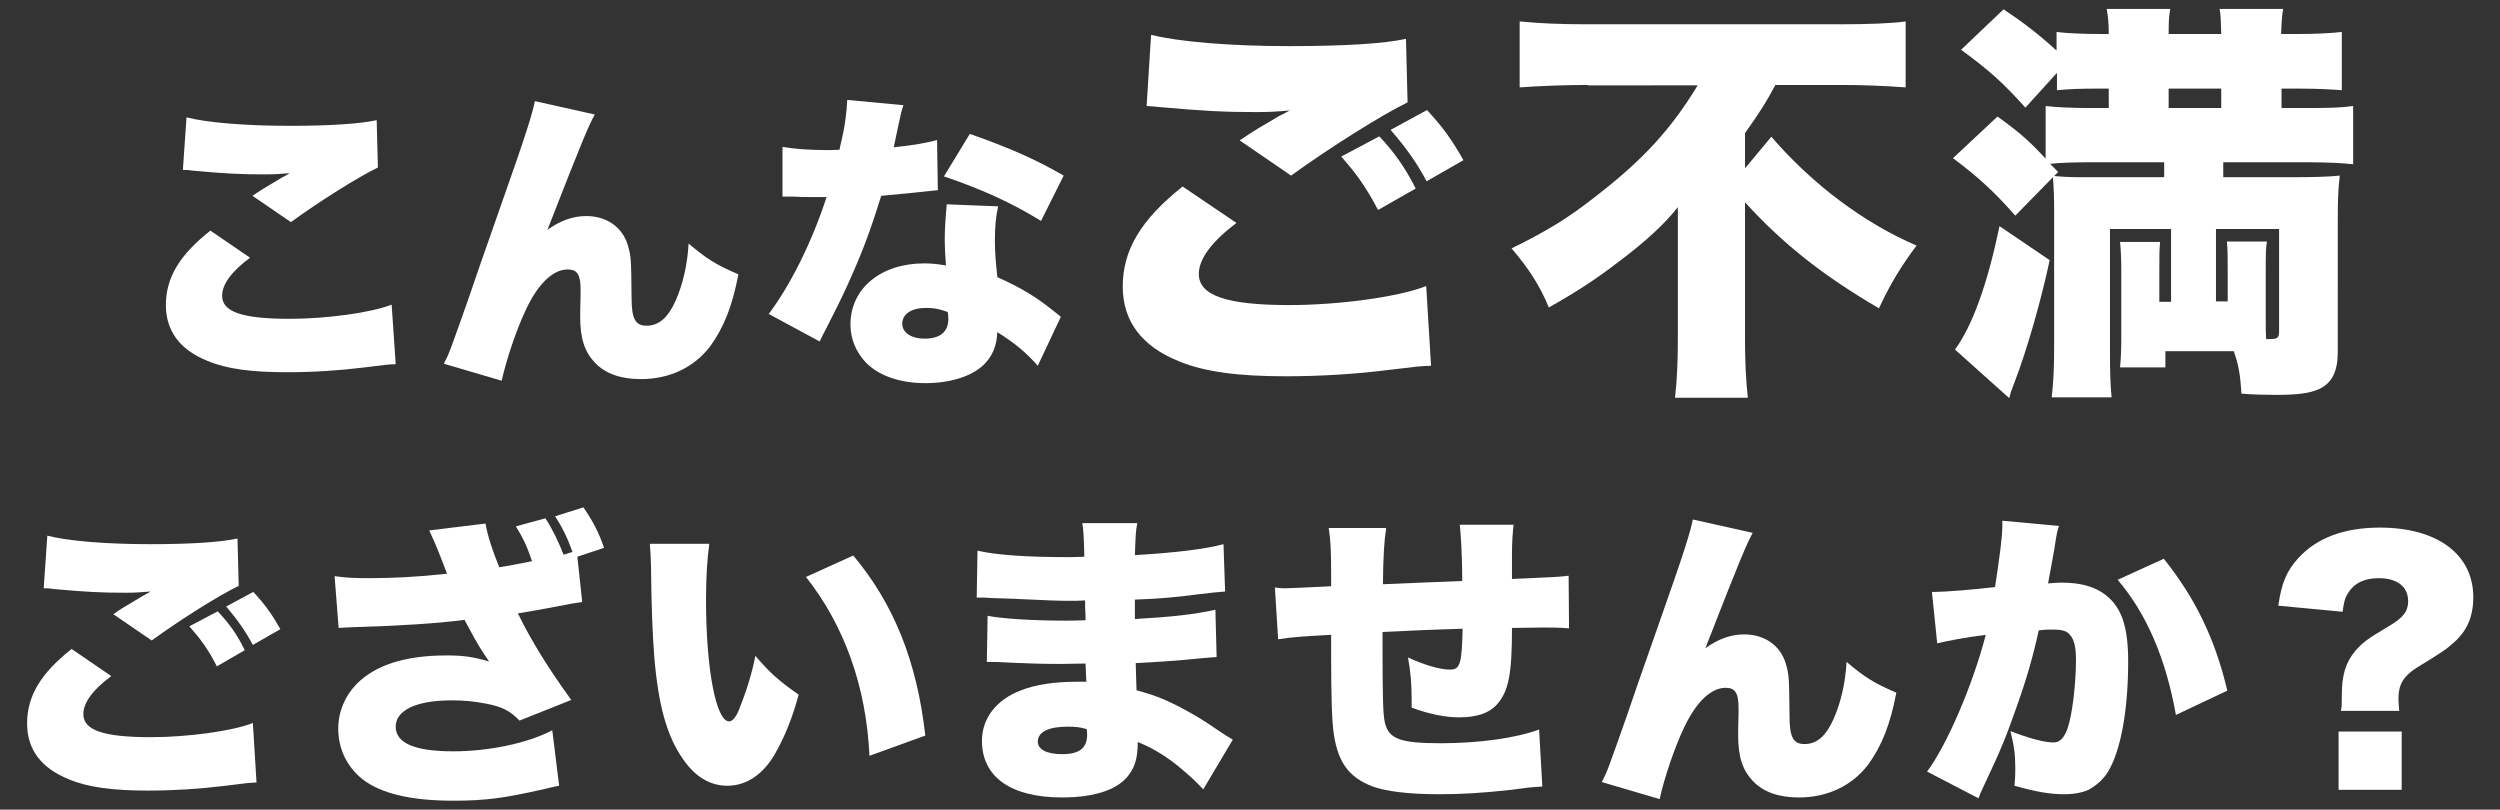 <?xml version="1.0" encoding="utf-8"?>
<!-- Generator: Adobe Illustrator 27.0.0, SVG Export Plug-In . SVG Version: 6.00 Build 0)  -->
<svg version="1.1" id="レイヤー_1" xmlns="http://www.w3.org/2000/svg" xmlns:xlink="http://www.w3.org/1999/xlink" x="0px"
	 y="0px" viewBox="0 0 617.9 200.1" style="enable-background:new 0 0 617.9 200.1;" xml:space="preserve">
<rect x="0" y="0" width="617.9" height="200.1" fill="#333333" stroke="none"/>
<style type="text/css">
	.st0{fill:#FFFFFF;}
</style>
<g>
	<g>
		<path class="st0" d="M61.8,63.7c-4.6,3.4-6.9,6.6-6.9,9.4c0,4,5,5.7,16.7,5.7c9.1,0,20.1-1.5,25.2-3.5L97.8,90
			c-2.1,0.1-2.1,0.1-7.6,0.8C83.7,91.6,77.3,92,70.9,92c-8.7,0-14.9-0.8-19.6-2.8C44.5,86.5,41,81.8,41,75.4C41,68.6,44.4,63,52,57
			L61.8,63.7z M46.1,29c5,1.3,14.4,2.1,25.5,2.1c10,0,17.4-0.5,21.5-1.4l0.3,11.7c-4.8,2.3-14.5,8.4-21.5,13.5l-9.5-6.5
			c2.2-1.5,2.4-1.6,6.1-3.8c1-0.6,1.1-0.7,1.9-1.1c0.5-0.3,0.6-0.3,1.2-0.7c-2.5,0.2-3.7,0.3-6.3,0.3c-5.9,0-9.7-0.2-17.4-0.9
			c-1.4-0.2-1.6-0.2-2.7-0.2L46.1,29z"/>
		<path class="st0" d="M147,28.3c-1.6,3-2.8,5.7-11.7,28.5c3.1-2.2,6.2-3.4,9.6-3.4c5.1,0,9,2.8,10.3,7.3c0.8,2.8,0.8,3.4,0.9,12.8
			c0,5.3,0.9,7,3.7,7c3.1,0,5.3-2,7.2-6.2c1.8-4.1,2.9-8.9,3.2-14.1c4.5,3.8,6.7,5.2,12.3,7.6c-1.5,7.9-3.6,13.1-6.9,17.7
			c-4,5.3-10.1,8.2-17.2,8.2c-4.9,0-8.7-1.3-11.3-4c-2.6-2.7-3.7-6-3.7-11.4c0-0.7,0-2.1,0.1-5.4c0-0.5,0-1,0-1.3c0-3.7-0.8-5-3.2-5
			c-3.6,0-7.3,3.5-10.3,9.9c-2.3,4.8-4.9,12.5-6,17.6l-14.3-4.2c1.4-2.7,1.5-3.1,6.2-16.4c0.6-1.9,3.3-9.6,8-23
			c6.3-17.8,7.7-22.5,8.3-25.5L147,28.3z"/>
		<path class="st0" d="M223.3,26c-0.5,1.4-0.5,1.4-1.5,6.1c-0.4,1.8-0.5,2.5-0.9,4.3c4.9-0.5,8.3-1.1,10.7-1.8l0.2,12.4
			c-1.9,0.2-1.9,0.2-5.7,0.6c-2.1,0.2-6.3,0.6-8.3,0.8c-2.8,9-4.8,14.3-8.4,22.2c-1.6,3.5-2.3,4.9-5.3,10.8c-1,1.9-1,1.9-1.5,3
			l-12.6-6.8c5.5-7.3,10.8-18.1,14.3-28.9c-1.5,0-1.5,0-4.3,0c-1.8,0-1.8,0-3.6-0.1c-0.3,0-0.6,0-3,0V36.3c2.9,0.5,6.5,0.8,11.3,0.8
			c0.8,0,1.2,0,2.8-0.1c0.1-0.6,0.1-0.6,0.7-3.2s1.1-6.3,1.2-9.1L223.3,26z M256.5,90.4c-2.9-3.3-5.8-5.7-10-8.3
			c-0.2,3.6-1.2,5.8-3.2,7.9c-3,3-8.4,4.7-14.6,4.7c-6.2,0-11.4-1.8-14.6-5c-2.5-2.6-3.9-5.9-3.9-9.5c0-8.9,7.5-15.1,18.2-15.1
			c1.6,0,2.9,0.1,5.4,0.5c-0.2-2.9-0.3-4.4-0.3-6.1c0-3.1,0.2-5.6,0.5-9l12.7,0.5c-0.6,2.7-0.8,5-0.8,8.6c0,2.8,0.2,5,0.6,8.9
			c4.7,2.1,8.3,4.1,11.9,6.8c0.2,0.2,1.5,1.1,3.8,3L256.5,90.4z M228.9,76.1c-3.6,0-5.9,1.5-5.9,3.9c0,2.2,2.2,3.7,5.5,3.7
			c3.9,0,5.9-1.7,5.9-4.9c0-0.5-0.1-1.6-0.2-1.7C232,76.3,230.7,76.1,228.9,76.1z M257.3,54.6c-7.3-4.5-14.8-7.9-24-11l6.4-10.5
			c9.7,3.4,16.1,6.2,23.2,10.3L257.3,54.6z"/>
		<path class="st0" d="M305.6,55.1c-6.1,4.6-9.3,8.9-9.3,12.6c0,5.3,6.7,7.7,22.4,7.7c12.2,0,27-2,33.8-4.7l1.2,19.7
			c-2.8,0.1-2.8,0.1-10.2,1c-8.7,1.1-17.3,1.6-25.8,1.6c-11.7,0-20-1.1-26.3-3.7c-9.2-3.7-13.9-9.9-13.9-18.5
			c0-9.1,4.6-16.6,14.8-24.7L305.6,55.1z M284.5,8.6c6.7,1.7,19.3,2.8,34.2,2.8c13.4,0,23.4-0.6,28.8-1.8l0.4,15.7
			c-6.4,3.1-19.4,11.3-28.8,18.1l-12.7-8.7c3-2,3.2-2.2,8.2-5.1c1.3-0.8,1.4-0.9,2.5-1.4c0.7-0.4,0.8-0.4,1.7-0.9
			c-3.4,0.3-5,0.4-8.5,0.4c-7.9,0-13-0.3-23.3-1.2c-1.9-0.2-2.2-0.2-3.6-0.3L284.5,8.6z M340.9,33.7c3.6,3.8,6.4,7.7,9,12.9
			l-9.3,5.3c-3-5.7-5.3-8.9-9.1-13.2L340.9,33.7z M352.7,27.2c3.9,4.2,6.2,7.4,9,12.4l-9.1,5.2c-2.5-4.7-5.1-8.3-8.9-12.7
			L352.7,27.2z"/>
		<path class="st0" d="M392.5,21c-5.1,0-11.5,0.2-16.9,0.6V5.3C380.7,5.8,386,6,392,6h62.8c6.9,0,12.5-0.2,16.2-0.7v16.3
			c-5.4-0.4-10.8-0.6-15.7-0.6h-16.5c-2.2,4.1-3.2,5.8-7.5,11.9v8.7l6.5-7.8c10.3,11.9,22.9,21.3,35.9,26.9
			c-3.7,4.9-6.4,9.3-9.3,15.5c-14-8.2-23.7-15.9-33.1-26.2v33.6c0,5.7,0.2,10.3,0.7,14.7H414c0.5-4.4,0.7-9.1,0.7-14.7V56.1
			c0-0.8,0-1.7,0-2.9c0-0.6,0-0.9,0-2c-3.3,4.2-8,8.5-14.5,13.4c-5.2,4-10.1,7.3-17.4,11.4c-2.1-5.2-4.9-9.6-9.2-14.6
			c9.1-4.5,14-7.5,21.1-13.1c11.6-9,18.4-16.5,24.9-27.2H392.5z"/>
		<path class="st0" d="M536.7,56.6h-15.2v30.1c0,5.4,0.1,8.3,0.4,11.5h-14.8c0.4-3.5,0.6-6.9,0.6-12.3v-34c0-3.6-0.1-5.5-0.3-8.1
			l-9.3,9.5c-5.1-5.8-9.2-9.6-15.4-14.2l11-10.3c5.4,3.9,7.7,5.9,11.9,10.4v-13c2.6,0.3,6,0.5,11.4,0.5h4.2v-4.8h-2.6
			c-4.3,0-7.4,0.1-10.2,0.4V18l-7.8,8.6c-5.6-6.2-8.8-9.1-15.9-14.3l10.5-10c5.1,3.4,8.7,6.2,13.1,10.2V7.9
			c2.3,0.3,6.3,0.5,10.7,0.5h2.2c0-2.8-0.2-4.4-0.5-6.2h15.7c-0.3,1.6-0.4,3-0.4,6.2h13c-0.1-3.3-0.1-4.6-0.4-6.2h15.7
			c-0.3,1.7-0.4,3.2-0.5,6.2h4.3c4.2,0,8.1-0.2,10.7-0.5v14.4c-2.4-0.2-6.1-0.4-10.4-0.4h-4.5v4.8h5.7c6.8,0,9.1-0.1,12-0.5v14.4
			c-2.6-0.3-6.4-0.5-12-0.5h-20.1v3.7h16.5c5.6,0,9.6-0.1,12.3-0.4c-0.4,3.2-0.5,6-0.5,11.5V87c0,4.8-1.4,7.7-4.7,9.2
			c-2.3,1-5.2,1.4-10.7,1.4c-2.5,0-5.9-0.1-8.4-0.3c-0.3-4.8-0.7-7.1-1.9-10.5h-16.9v4H524c0.2-2.4,0.3-4,0.3-8.5V67.4
			c0-3.5-0.1-5.3-0.3-7.6h9.9c-0.2,1.8-0.2,3.1-0.2,7.6v7.2h2.9V56.6z M506.6,64.3c-2.1,9.9-5.7,22.5-8.7,30.2
			c-0.9,2.3-0.9,2.4-1.3,3.9l-13.4-12c4.3-5.9,8-16.1,11-30.5L506.6,64.3z M507.7,43.5c2.1,0.2,3.9,0.3,6.7,0.3h20.5v-3.7h-17.5
			c-4.4,0-8.4,0.1-10.7,0.4l2,2L507.7,43.5z M549,26.7v-4.8h-13v4.8H549z M550.6,74.5v-7.1c0-4.4,0-5.6-0.2-7.7h9.9
			c-0.3,1.8-0.3,2.9-0.3,7.7V79c0,2.4,0,3.1,0.1,4.8c0.4,0,0.7,0,0.9,0c1.9,0,2.3-0.3,2.3-1.9V56.6h-15.6v17.9H550.6z"/>
		<path class="st0" d="M27.5,167.1c-4.6,3.4-6.9,6.6-6.9,9.4c0,4,5,5.7,16.7,5.7c9.1,0,20.1-1.5,25.2-3.5l0.9,14.7
			c-2.1,0.1-2.1,0.1-7.6,0.8c-6.5,0.8-12.9,1.2-19.2,1.2c-8.7,0-14.9-0.8-19.6-2.8c-6.9-2.8-10.3-7.4-10.3-13.8
			c0-6.8,3.4-12.4,11-18.4L27.5,167.1z M11.7,132.4c5,1.3,14.4,2.1,25.5,2.1c10,0,17.4-0.5,21.5-1.4l0.3,11.7
			c-4.8,2.3-14.5,8.4-21.5,13.5l-9.5-6.5c2.2-1.5,2.4-1.6,6.1-3.8c1-0.6,1.1-0.7,1.9-1.1c0.5-0.3,0.6-0.3,1.2-0.7
			c-2.5,0.2-3.7,0.3-6.3,0.3c-5.9,0-9.7-0.2-17.4-0.9c-1.4-0.2-1.6-0.2-2.7-0.2L11.7,132.4z M53.8,151.1c2.7,2.8,4.8,5.7,6.7,9.6
			l-6.9,4c-2.2-4.3-3.9-6.6-6.8-9.9L53.8,151.1z M62.6,146.3c2.9,3.1,4.6,5.5,6.7,9.2l-6.8,3.9c-1.9-3.5-3.8-6.2-6.6-9.5L62.6,146.3
			z"/>
		<path class="st0" d="M134.8,128.1c1.7,2.6,3.2,5.7,4.5,9c1-0.3,1.2-0.4,2.2-0.7c-1.3-3.6-2.6-6.2-4.3-8.8l7-2.2
			c2.5,3.7,3.7,6,5.1,10l-6.6,2.2l1.2,11.2c-2.2,0.3-2.2,0.3-6.3,1.1c-3.5,0.7-6.6,1.2-9.6,1.7c3.2,6.6,7.6,13.7,13.2,21.4
			l-12.8,5.1c-2.3-2.4-4.2-3.4-8.3-4.2c-2.6-0.5-5.2-0.8-8.5-0.8c-8.6,0-13.8,2.4-13.8,6.5c0,4.1,4.8,6.1,14.2,6.1
			c8.8,0,18.4-2,24.5-5.2l1.7,13.7c-1.4,0.3-2,0.4-3.6,0.8c-10,2.3-14.7,2.9-22.6,2.9c-10.5,0-17.9-1.8-22.4-5.3
			c-3.9-3.1-6-7.6-6-12.5c0-4.1,1.6-8,4.5-11c4.6-4.7,12-7.1,22.2-7.1c4.2,0,6.5,0.3,10.6,1.5c-1.6-2.3-2.9-4.3-4.8-7.9
			c-0.7-1.3-0.8-1.5-1.3-2.4c-6.6,0.9-16.6,1.5-27.2,1.8c-2.2,0.1-2.5,0.1-3.9,0.2l-1-12.8c2.9,0.4,4.8,0.5,8.5,0.5
			c5.9,0,12-0.3,19.3-1.1c-0.4-1-0.4-1-1.2-3.1c-1.3-3.4-2.2-5.4-3.2-7.6l13.9-1.7c0.5,3,1.8,6.9,3.4,10.8c3.3-0.5,4.4-0.8,8.1-1.5
			c-1.2-3.6-2.3-5.9-4-8.6L134.8,128.1z"/>
		<path class="st0" d="M175.3,134.5c-0.5,3.4-0.8,8.3-0.8,13.8c0,17.1,2.5,30,5.7,30c0.8,0,1.7-1,2.5-3c1.7-4.3,3.1-8.6,4-13.2
			c3.6,4.2,5.6,6,10.7,9.6c-1.6,5.9-3.5,10.5-5.9,14.7c-2.9,5-7,7.8-11.7,7.8c-4.3,0-8-2.2-11-6.6c-4-5.7-6.1-13.3-7.1-25.4
			c-0.4-5.3-0.7-11.8-0.8-22.4c-0.1-2.6-0.1-3.4-0.3-5.4H175.3z M210.9,137.3c10,12,15.7,26,17.8,44.5l-13.8,5
			c-0.8-17.1-6.2-32.2-15.7-44.2L210.9,137.3z"/>
		<path class="st0" d="M241.6,136.1c4.6,1.1,12.5,1.6,22.2,1.6c0.9,0,1.9,0,4.2-0.1c-0.1-5-0.2-6.4-0.5-8.3h13.6
			c-0.4,2.1-0.4,2.6-0.6,7.9c10.3-0.6,17.4-1.5,21.9-2.7l0.4,11.7c-2.2,0.2-2.7,0.2-6.8,0.7c-5.2,0.7-9.5,1.1-15.5,1.3
			c0,1.9,0,1.9,0,4.8c8.7-0.5,14.6-1.1,19.9-2.3l0.3,11.7c-1.6,0.1-1.6,0.1-4.9,0.4c-3.5,0.4-10.9,0.9-15.1,1.1
			c0.1,3.5,0.1,3.5,0.2,6.7c4,1.1,6.5,2,10.6,4.1c3.9,2.1,4.9,2.6,10.3,6.3c1.2,0.8,1.7,1.1,2.9,1.8l-7.3,12.3
			c-2.3-2.4-2.3-2.4-5.2-4.9c-3.6-3.1-7.4-5.4-11-6.8c0,3.4-0.5,5.7-1.9,7.7c-2.5,3.9-8.4,6-16.8,6c-12.7,0-19.8-5.1-19.8-14
			c0-5.6,3.6-10.2,9.7-12.5c3.6-1.4,8.3-2.1,13.7-2.1c1,0,1.2,0,2.4,0c-0.1-2.6-0.2-4.1-0.2-4.5c-1.6,0-4.8,0.1-5.9,0.1
			c-4.5,0-8-0.1-12.4-0.3c-3.4-0.2-3.8-0.2-6.1-0.2l0.2-11.4c3.4,0.7,11.1,1.2,19,1.2c1.6,0,2.8,0,5.2-0.1c0-0.5,0-0.8,0-1.1
			c0-0.2,0-0.2-0.1-2c0-1.1,0-1.1,0-1.8c-1.8,0.1-2.5,0.1-3.2,0.1c-4.2,0-5.5-0.1-14.4-0.5c-2.9-0.1-2.9-0.1-5.8-0.2
			c-1.1-0.1-1.9-0.1-2.1-0.1c-0.3,0-0.8,0-1.3,0L241.6,136.1z M263.9,179.6c-4.7,0-7.4,1.3-7.4,3.7c0,1.9,2.2,3.1,6,3.1
			c4.3,0,6.2-1.5,6.2-4.9c0-0.5-0.1-1.3-0.1-1.3C266.8,179.7,265.7,179.6,263.9,179.6z"/>
		<path class="st0" d="M342.6,130.6c-0.5,3.2-0.7,6.6-0.8,13.8c7.9-0.3,11-0.5,19.6-0.8c0-0.4,0-0.6,0-0.8c0-4.7-0.3-10.5-0.6-13.1
			h13.3c-0.2,1.7-0.4,4-0.4,7.2v5c0,0.2,0,0.6,0,1.2c11.4-0.5,11.4-0.5,14-0.8l0.1,13c-2.6-0.2-4-0.2-6.5-0.2c-1,0-1.2,0-7.6,0.1
			c0,11.4-0.8,15.7-3.8,19c-1.9,2.1-5,3.1-9.3,3.1c-3.3,0-7.4-0.8-11.7-2.4c0-0.8,0-1.2,0-1.9c0-3.8-0.2-6.6-0.9-10.5
			c3.9,1.8,7.8,3,10.4,3c2.5,0,2.9-1.5,3.1-10.1c-7.1,0.2-13.7,0.5-19.8,0.8c0,16.6,0.1,20.2,0.6,22.5c1,4,3.9,5,13.9,5
			c9.4,0,18.6-1.3,24.2-3.4l0.8,14.1c-3.2,0.2-3.2,0.2-7.6,0.8c-7.2,0.8-12.2,1.1-18,1.1c-7.4,0-13-0.7-16.3-1.9
			c-5.8-2.2-8.5-5.8-9.6-12.7c-0.5-3-0.7-9.2-0.7-20.1c0-1,0-2.7,0-4.7c-6.9,0.4-9.2,0.5-13.1,1.1l-0.8-12.8
			c1.3,0.2,1.7,0.2,2.6,0.2c1.2,0,4.9-0.2,11.3-0.5c0-1,0-1.7,0-2.3c0-6.6-0.1-8.8-0.6-12.1H342.6z"/>
		<path class="st0" d="M433.2,131.7c-1.6,3-2.8,5.7-11.7,28.5c3.1-2.2,6.2-3.4,9.6-3.4c5.1,0,9,2.8,10.3,7.3
			c0.8,2.8,0.8,3.4,0.9,12.8c0,5.3,0.9,7,3.7,7c3.1,0,5.3-2,7.2-6.2c1.8-4.1,2.9-8.9,3.2-14.1c4.5,3.8,6.7,5.2,12.3,7.6
			c-1.5,7.9-3.6,13.1-6.9,17.7c-4,5.3-10.1,8.2-17.2,8.2c-4.9,0-8.7-1.3-11.3-4c-2.6-2.7-3.7-6-3.7-11.4c0-0.7,0-2.1,0.1-5.4
			c0-0.5,0-1,0-1.3c0-3.7-0.8-5-3.2-5c-3.6,0-7.3,3.5-10.3,9.9c-2.3,4.8-4.9,12.5-6,17.6l-14.3-4.2c1.4-2.7,1.5-3.1,6.2-16.4
			c0.6-1.9,3.3-9.6,8-23c6.3-17.8,7.7-22.5,8.3-25.5L433.2,131.7z"/>
		<path class="st0" d="M477.5,146.3c0.3,0,0.5,0,0.7,0c2.5,0,9.9-0.6,14.9-1.2c1.2-8,1.8-12.5,1.8-15.1c0-0.2,0-0.7,0-1.3l14,1.3
			c-0.5,1.5-0.5,1.5-1.2,6c-0.6,3.5-1.2,6.4-1.5,8.2c1.3-0.1,2.2-0.2,3.3-0.2c4.8,0,8.3,1,11,3.1c3.9,3.1,5.5,7.8,5.5,16.4
			c0,11.9-1.8,21.9-4.9,27.1c-1.1,1.9-3,3.6-4.9,4.6c-1.5,0.7-3.6,1.1-6,1.1c-3.6,0-7-0.6-12.3-2.1c0.2-2.1,0.2-3.1,0.2-4.4
			c0-3.4-0.3-5.4-1.2-9.1c4.4,1.7,8.3,2.8,10.6,2.8c1.6,0,2.6-1,3.5-3.4c1.2-3.4,2.1-11.2,2.1-17c0-3.3-0.5-5.1-1.5-6.2
			c-0.8-1-1.9-1.3-4.6-1.3c-0.7,0-1.5,0-3.1,0.2c-1.4,6.4-3,12-5.5,19c-2.5,7.1-3.7,10.2-8.2,19.7c-0.6,1.3-0.8,1.7-1.2,2.8
			l-12.7-6.6c4.9-6.5,11.4-21.7,14.5-33.8c-5.5,0.7-9.4,1.5-12,2.1L477.5,146.3z M534.8,138.1c7.7,9.6,12.7,19.8,15.7,32.6l-12.7,6
			c-2.5-14-7.3-25.1-14.4-33.4L534.8,138.1z"/>
		<path class="st0" d="M578.6,175.6c0.2-1.2,0.2-1.3,0.2-3.5c0-5.3,0.9-8.3,3.4-11.3c1.9-2.1,2.5-2.6,8-5.9c3.8-2.2,5-3.8,5-6.3
			c0-3.6-2.7-5.7-7.3-5.7c-3.5,0-6,1.2-7.5,3.6c-0.8,1.2-1.1,2.3-1.4,4.7l-15.9-1.5c0.8-5.5,2-8.5,4.9-11.7c4.5-5,11.3-7.6,20.2-7.6
			c14.2,0,23.1,6.6,23.1,17.2c0,4.7-1.5,8.3-4.8,11.2c-1.9,1.7-2.6,2.2-9.3,6.3c-3.2,2.1-4.4,4.1-4.4,7.6c0,0.9,0.1,1.8,0.2,3H578.6
			z M593.6,180.8v14.4H578v-14.4H593.6z"/>
	</g>
</g>
</svg>
